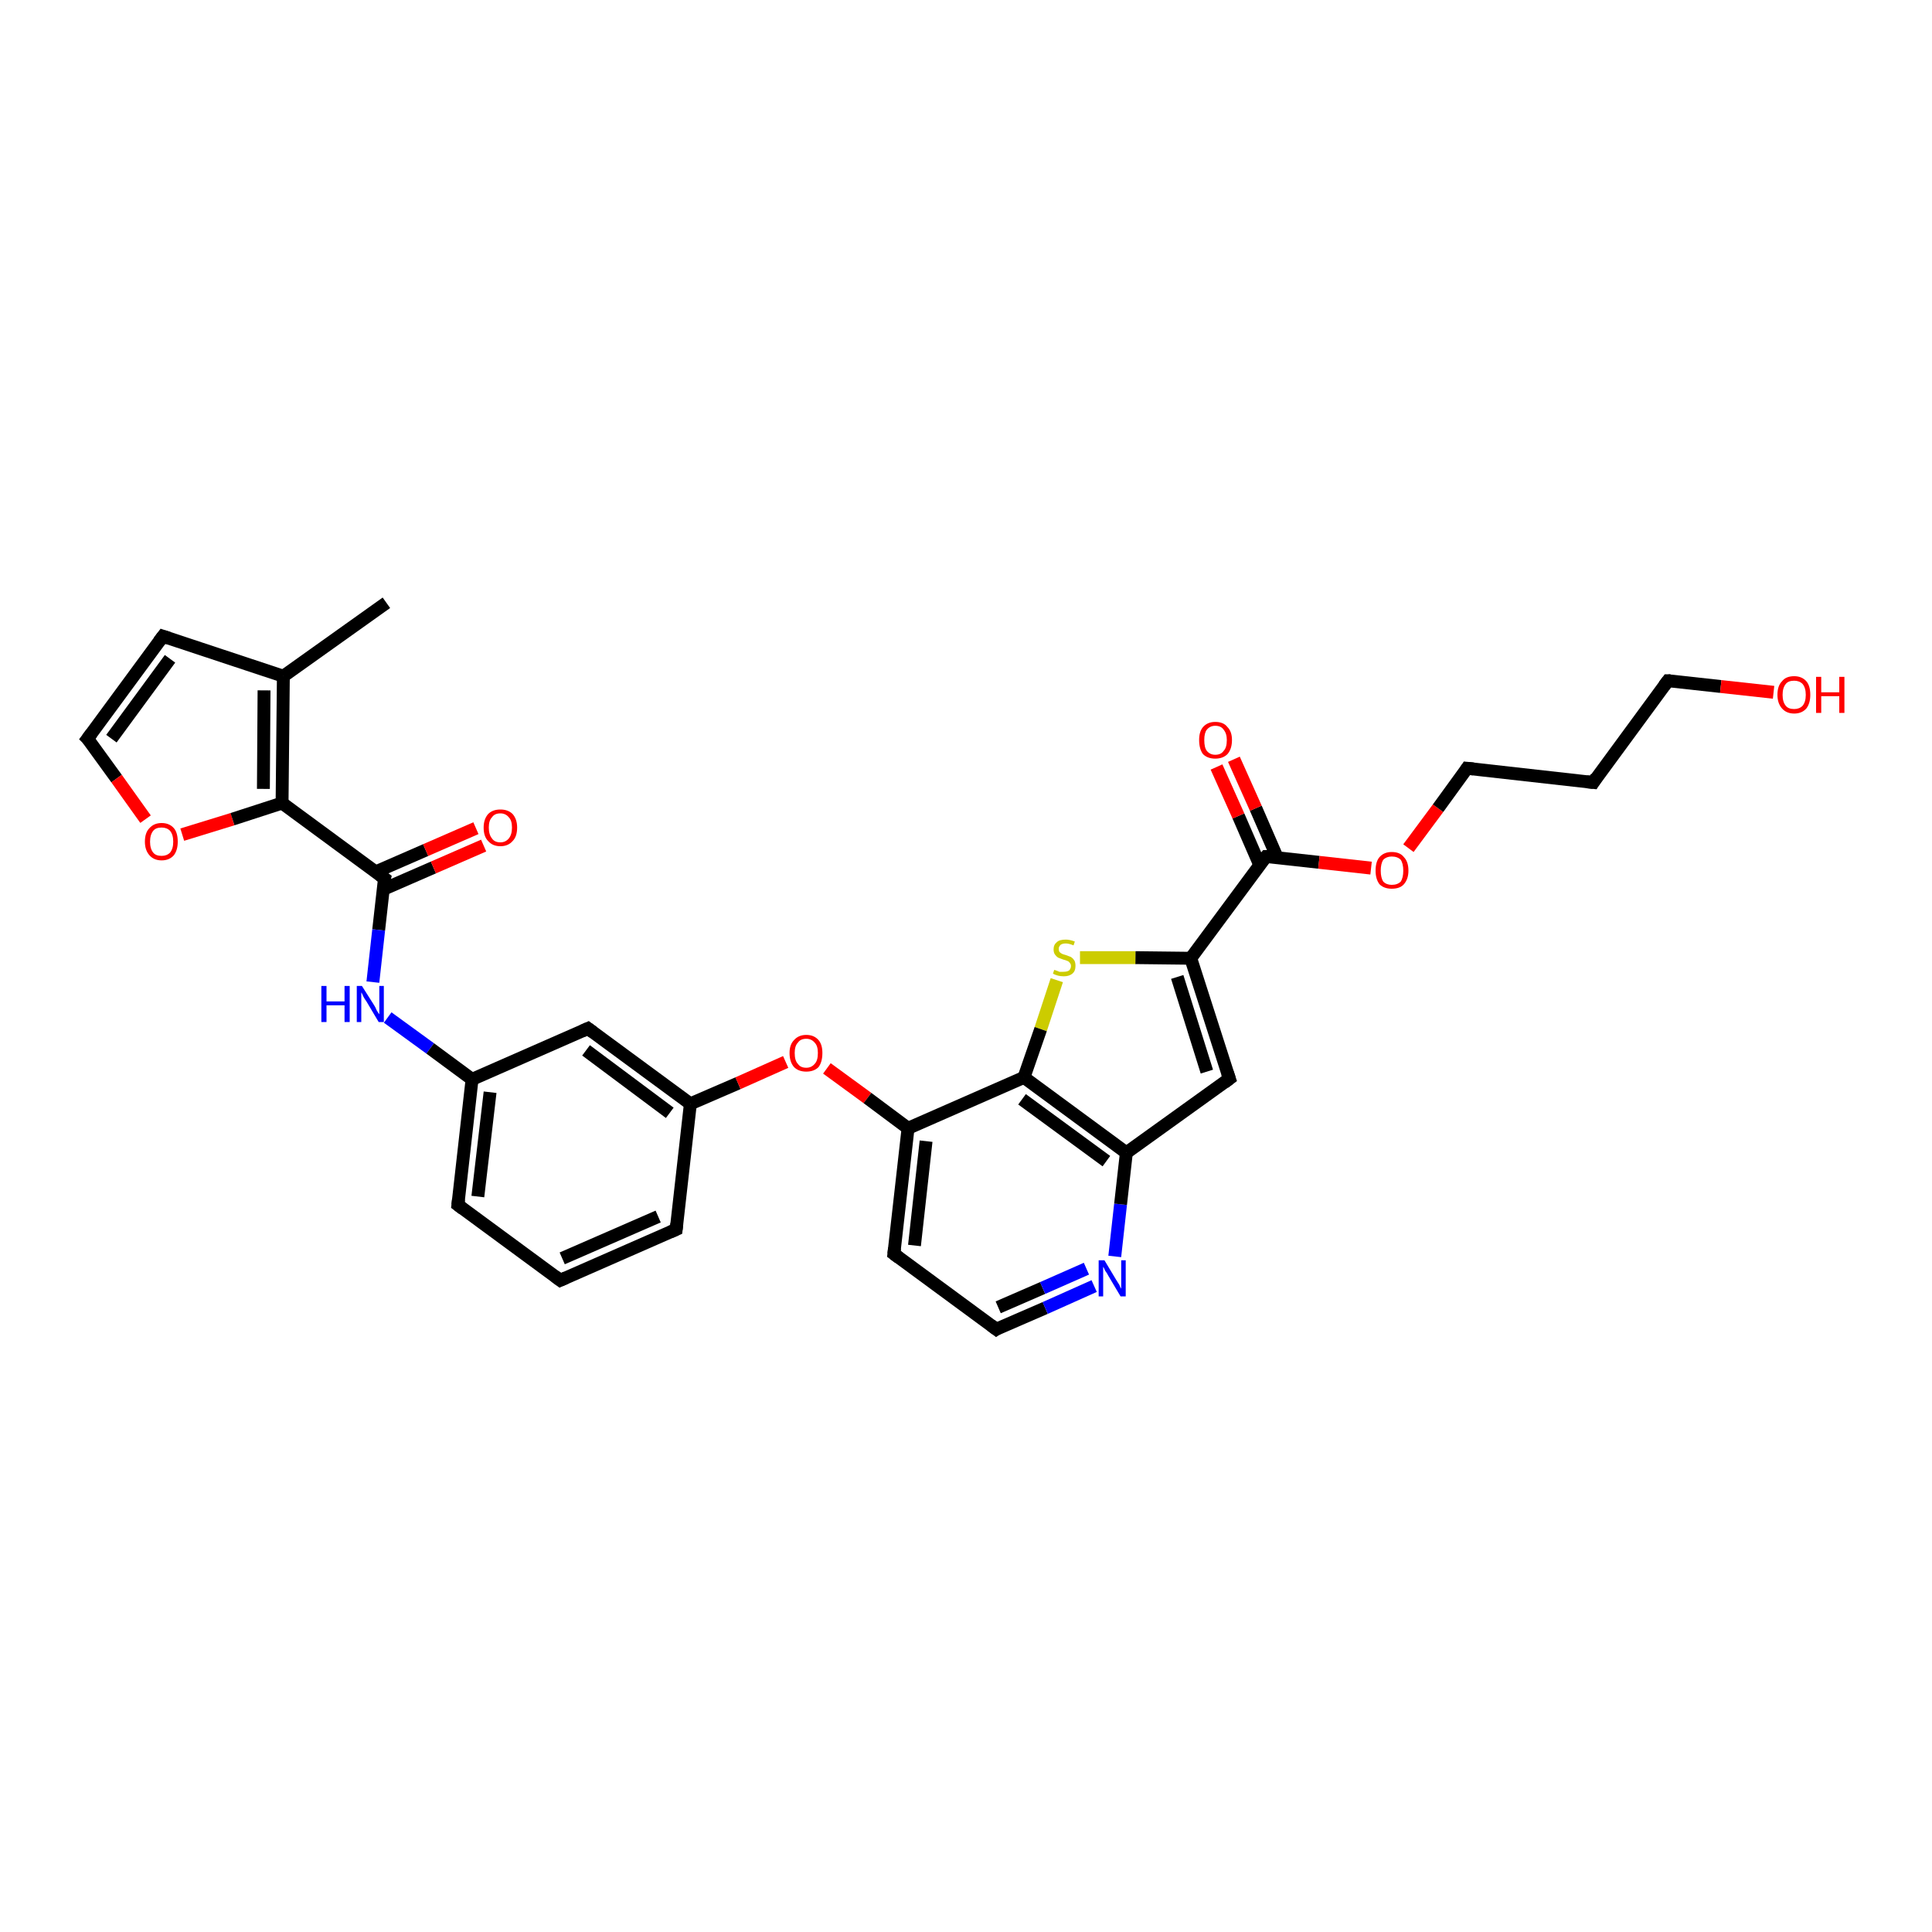 <?xml version='1.0' encoding='iso-8859-1'?>
<svg version='1.1' baseProfile='full'
              xmlns='http://www.w3.org/2000/svg'
                      xmlns:rdkit='http://www.rdkit.org/xml'
                      xmlns:xlink='http://www.w3.org/1999/xlink'
                  xml:space='preserve'
width='300px' height='300px' viewBox='0 0 300 300'>
<!-- END OF HEADER -->
<rect style='opacity:1.0;fill:#FFFFFF;stroke:none' width='300.0' height='300.0' x='0.0' y='0.0'> </rect>
<path class='bond-0 atom-0 atom-1' d='M 60.0,93.6 L 44.0,105.0' style='fill:none;fill-rule:evenodd;stroke:#000000;stroke-width:2.0px;stroke-linecap:butt;stroke-linejoin:miter;stroke-opacity:1' />
<path class='bond-1 atom-1 atom-2' d='M 44.0,105.0 L 25.3,98.8' style='fill:none;fill-rule:evenodd;stroke:#000000;stroke-width:2.0px;stroke-linecap:butt;stroke-linejoin:miter;stroke-opacity:1' />
<path class='bond-2 atom-2 atom-3' d='M 25.3,98.8 L 13.6,114.7' style='fill:none;fill-rule:evenodd;stroke:#000000;stroke-width:2.0px;stroke-linecap:butt;stroke-linejoin:miter;stroke-opacity:1' />
<path class='bond-2 atom-2 atom-3' d='M 26.4,102.3 L 17.3,114.7' style='fill:none;fill-rule:evenodd;stroke:#000000;stroke-width:2.0px;stroke-linecap:butt;stroke-linejoin:miter;stroke-opacity:1' />
<path class='bond-3 atom-3 atom-4' d='M 13.6,114.7 L 18.1,120.9' style='fill:none;fill-rule:evenodd;stroke:#000000;stroke-width:2.0px;stroke-linecap:butt;stroke-linejoin:miter;stroke-opacity:1' />
<path class='bond-3 atom-3 atom-4' d='M 18.1,120.9 L 22.6,127.2' style='fill:none;fill-rule:evenodd;stroke:#FF0000;stroke-width:2.0px;stroke-linecap:butt;stroke-linejoin:miter;stroke-opacity:1' />
<path class='bond-4 atom-4 atom-5' d='M 28.3,129.6 L 36.1,127.2' style='fill:none;fill-rule:evenodd;stroke:#FF0000;stroke-width:2.0px;stroke-linecap:butt;stroke-linejoin:miter;stroke-opacity:1' />
<path class='bond-4 atom-4 atom-5' d='M 36.1,127.2 L 43.8,124.7' style='fill:none;fill-rule:evenodd;stroke:#000000;stroke-width:2.0px;stroke-linecap:butt;stroke-linejoin:miter;stroke-opacity:1' />
<path class='bond-5 atom-5 atom-6' d='M 43.8,124.7 L 59.7,136.4' style='fill:none;fill-rule:evenodd;stroke:#000000;stroke-width:2.0px;stroke-linecap:butt;stroke-linejoin:miter;stroke-opacity:1' />
<path class='bond-6 atom-6 atom-7' d='M 59.5,138.1 L 67.3,134.7' style='fill:none;fill-rule:evenodd;stroke:#000000;stroke-width:2.0px;stroke-linecap:butt;stroke-linejoin:miter;stroke-opacity:1' />
<path class='bond-6 atom-6 atom-7' d='M 67.3,134.7 L 75.1,131.3' style='fill:none;fill-rule:evenodd;stroke:#FF0000;stroke-width:2.0px;stroke-linecap:butt;stroke-linejoin:miter;stroke-opacity:1' />
<path class='bond-6 atom-6 atom-7' d='M 58.3,135.4 L 66.1,132.0' style='fill:none;fill-rule:evenodd;stroke:#000000;stroke-width:2.0px;stroke-linecap:butt;stroke-linejoin:miter;stroke-opacity:1' />
<path class='bond-6 atom-6 atom-7' d='M 66.1,132.0 L 73.9,128.6' style='fill:none;fill-rule:evenodd;stroke:#FF0000;stroke-width:2.0px;stroke-linecap:butt;stroke-linejoin:miter;stroke-opacity:1' />
<path class='bond-7 atom-6 atom-8' d='M 59.7,136.4 L 58.8,144.4' style='fill:none;fill-rule:evenodd;stroke:#000000;stroke-width:2.0px;stroke-linecap:butt;stroke-linejoin:miter;stroke-opacity:1' />
<path class='bond-7 atom-6 atom-8' d='M 58.8,144.4 L 57.9,152.5' style='fill:none;fill-rule:evenodd;stroke:#0000FF;stroke-width:2.0px;stroke-linecap:butt;stroke-linejoin:miter;stroke-opacity:1' />
<path class='bond-8 atom-8 atom-9' d='M 60.2,158.0 L 66.8,162.8' style='fill:none;fill-rule:evenodd;stroke:#0000FF;stroke-width:2.0px;stroke-linecap:butt;stroke-linejoin:miter;stroke-opacity:1' />
<path class='bond-8 atom-8 atom-9' d='M 66.8,162.8 L 73.3,167.6' style='fill:none;fill-rule:evenodd;stroke:#000000;stroke-width:2.0px;stroke-linecap:butt;stroke-linejoin:miter;stroke-opacity:1' />
<path class='bond-9 atom-9 atom-10' d='M 73.3,167.6 L 71.1,187.1' style='fill:none;fill-rule:evenodd;stroke:#000000;stroke-width:2.0px;stroke-linecap:butt;stroke-linejoin:miter;stroke-opacity:1' />
<path class='bond-9 atom-9 atom-10' d='M 76.1,169.6 L 74.2,185.8' style='fill:none;fill-rule:evenodd;stroke:#000000;stroke-width:2.0px;stroke-linecap:butt;stroke-linejoin:miter;stroke-opacity:1' />
<path class='bond-10 atom-10 atom-11' d='M 71.1,187.1 L 87.0,198.8' style='fill:none;fill-rule:evenodd;stroke:#000000;stroke-width:2.0px;stroke-linecap:butt;stroke-linejoin:miter;stroke-opacity:1' />
<path class='bond-11 atom-11 atom-12' d='M 87.0,198.8 L 105.0,190.9' style='fill:none;fill-rule:evenodd;stroke:#000000;stroke-width:2.0px;stroke-linecap:butt;stroke-linejoin:miter;stroke-opacity:1' />
<path class='bond-11 atom-11 atom-12' d='M 87.3,195.4 L 102.2,188.9' style='fill:none;fill-rule:evenodd;stroke:#000000;stroke-width:2.0px;stroke-linecap:butt;stroke-linejoin:miter;stroke-opacity:1' />
<path class='bond-12 atom-12 atom-13' d='M 105.0,190.9 L 107.2,171.4' style='fill:none;fill-rule:evenodd;stroke:#000000;stroke-width:2.0px;stroke-linecap:butt;stroke-linejoin:miter;stroke-opacity:1' />
<path class='bond-13 atom-13 atom-14' d='M 107.2,171.4 L 114.6,168.2' style='fill:none;fill-rule:evenodd;stroke:#000000;stroke-width:2.0px;stroke-linecap:butt;stroke-linejoin:miter;stroke-opacity:1' />
<path class='bond-13 atom-13 atom-14' d='M 114.6,168.2 L 122.0,164.9' style='fill:none;fill-rule:evenodd;stroke:#FF0000;stroke-width:2.0px;stroke-linecap:butt;stroke-linejoin:miter;stroke-opacity:1' />
<path class='bond-14 atom-14 atom-15' d='M 128.4,165.9 L 134.7,170.5' style='fill:none;fill-rule:evenodd;stroke:#FF0000;stroke-width:2.0px;stroke-linecap:butt;stroke-linejoin:miter;stroke-opacity:1' />
<path class='bond-14 atom-14 atom-15' d='M 134.7,170.5 L 141.0,175.2' style='fill:none;fill-rule:evenodd;stroke:#000000;stroke-width:2.0px;stroke-linecap:butt;stroke-linejoin:miter;stroke-opacity:1' />
<path class='bond-15 atom-15 atom-16' d='M 141.0,175.2 L 138.8,194.7' style='fill:none;fill-rule:evenodd;stroke:#000000;stroke-width:2.0px;stroke-linecap:butt;stroke-linejoin:miter;stroke-opacity:1' />
<path class='bond-15 atom-15 atom-16' d='M 143.8,177.2 L 142.0,193.4' style='fill:none;fill-rule:evenodd;stroke:#000000;stroke-width:2.0px;stroke-linecap:butt;stroke-linejoin:miter;stroke-opacity:1' />
<path class='bond-16 atom-16 atom-17' d='M 138.8,194.7 L 154.7,206.4' style='fill:none;fill-rule:evenodd;stroke:#000000;stroke-width:2.0px;stroke-linecap:butt;stroke-linejoin:miter;stroke-opacity:1' />
<path class='bond-17 atom-17 atom-18' d='M 154.7,206.4 L 162.3,203.1' style='fill:none;fill-rule:evenodd;stroke:#000000;stroke-width:2.0px;stroke-linecap:butt;stroke-linejoin:miter;stroke-opacity:1' />
<path class='bond-17 atom-17 atom-18' d='M 162.3,203.1 L 169.9,199.7' style='fill:none;fill-rule:evenodd;stroke:#0000FF;stroke-width:2.0px;stroke-linecap:butt;stroke-linejoin:miter;stroke-opacity:1' />
<path class='bond-17 atom-17 atom-18' d='M 155.0,203.0 L 161.9,200.0' style='fill:none;fill-rule:evenodd;stroke:#000000;stroke-width:2.0px;stroke-linecap:butt;stroke-linejoin:miter;stroke-opacity:1' />
<path class='bond-17 atom-17 atom-18' d='M 161.9,200.0 L 168.7,197.0' style='fill:none;fill-rule:evenodd;stroke:#0000FF;stroke-width:2.0px;stroke-linecap:butt;stroke-linejoin:miter;stroke-opacity:1' />
<path class='bond-18 atom-18 atom-19' d='M 173.1,195.1 L 174.0,187.0' style='fill:none;fill-rule:evenodd;stroke:#0000FF;stroke-width:2.0px;stroke-linecap:butt;stroke-linejoin:miter;stroke-opacity:1' />
<path class='bond-18 atom-18 atom-19' d='M 174.0,187.0 L 174.9,179.0' style='fill:none;fill-rule:evenodd;stroke:#000000;stroke-width:2.0px;stroke-linecap:butt;stroke-linejoin:miter;stroke-opacity:1' />
<path class='bond-19 atom-19 atom-20' d='M 174.9,179.0 L 190.9,167.5' style='fill:none;fill-rule:evenodd;stroke:#000000;stroke-width:2.0px;stroke-linecap:butt;stroke-linejoin:miter;stroke-opacity:1' />
<path class='bond-20 atom-20 atom-21' d='M 190.9,167.5 L 184.9,148.8' style='fill:none;fill-rule:evenodd;stroke:#000000;stroke-width:2.0px;stroke-linecap:butt;stroke-linejoin:miter;stroke-opacity:1' />
<path class='bond-20 atom-20 atom-21' d='M 187.4,166.4 L 182.8,151.7' style='fill:none;fill-rule:evenodd;stroke:#000000;stroke-width:2.0px;stroke-linecap:butt;stroke-linejoin:miter;stroke-opacity:1' />
<path class='bond-21 atom-21 atom-22' d='M 184.9,148.8 L 176.3,148.7' style='fill:none;fill-rule:evenodd;stroke:#000000;stroke-width:2.0px;stroke-linecap:butt;stroke-linejoin:miter;stroke-opacity:1' />
<path class='bond-21 atom-21 atom-22' d='M 176.3,148.7 L 167.7,148.7' style='fill:none;fill-rule:evenodd;stroke:#CCCC00;stroke-width:2.0px;stroke-linecap:butt;stroke-linejoin:miter;stroke-opacity:1' />
<path class='bond-22 atom-22 atom-23' d='M 164.1,152.2 L 161.6,159.8' style='fill:none;fill-rule:evenodd;stroke:#CCCC00;stroke-width:2.0px;stroke-linecap:butt;stroke-linejoin:miter;stroke-opacity:1' />
<path class='bond-22 atom-22 atom-23' d='M 161.6,159.8 L 159.0,167.3' style='fill:none;fill-rule:evenodd;stroke:#000000;stroke-width:2.0px;stroke-linecap:butt;stroke-linejoin:miter;stroke-opacity:1' />
<path class='bond-23 atom-21 atom-24' d='M 184.9,148.8 L 196.6,133.0' style='fill:none;fill-rule:evenodd;stroke:#000000;stroke-width:2.0px;stroke-linecap:butt;stroke-linejoin:miter;stroke-opacity:1' />
<path class='bond-24 atom-24 atom-25' d='M 198.3,133.1 L 195.0,125.5' style='fill:none;fill-rule:evenodd;stroke:#000000;stroke-width:2.0px;stroke-linecap:butt;stroke-linejoin:miter;stroke-opacity:1' />
<path class='bond-24 atom-24 atom-25' d='M 195.0,125.5 L 191.6,117.9' style='fill:none;fill-rule:evenodd;stroke:#FF0000;stroke-width:2.0px;stroke-linecap:butt;stroke-linejoin:miter;stroke-opacity:1' />
<path class='bond-24 atom-24 atom-25' d='M 195.6,134.3 L 192.3,126.7' style='fill:none;fill-rule:evenodd;stroke:#000000;stroke-width:2.0px;stroke-linecap:butt;stroke-linejoin:miter;stroke-opacity:1' />
<path class='bond-24 atom-24 atom-25' d='M 192.3,126.7 L 188.9,119.1' style='fill:none;fill-rule:evenodd;stroke:#FF0000;stroke-width:2.0px;stroke-linecap:butt;stroke-linejoin:miter;stroke-opacity:1' />
<path class='bond-25 atom-24 atom-26' d='M 196.6,133.0 L 204.8,133.9' style='fill:none;fill-rule:evenodd;stroke:#000000;stroke-width:2.0px;stroke-linecap:butt;stroke-linejoin:miter;stroke-opacity:1' />
<path class='bond-25 atom-24 atom-26' d='M 204.8,133.9 L 212.9,134.8' style='fill:none;fill-rule:evenodd;stroke:#FF0000;stroke-width:2.0px;stroke-linecap:butt;stroke-linejoin:miter;stroke-opacity:1' />
<path class='bond-26 atom-26 atom-27' d='M 218.7,131.7 L 223.3,125.5' style='fill:none;fill-rule:evenodd;stroke:#FF0000;stroke-width:2.0px;stroke-linecap:butt;stroke-linejoin:miter;stroke-opacity:1' />
<path class='bond-26 atom-26 atom-27' d='M 223.3,125.5 L 227.8,119.3' style='fill:none;fill-rule:evenodd;stroke:#000000;stroke-width:2.0px;stroke-linecap:butt;stroke-linejoin:miter;stroke-opacity:1' />
<path class='bond-27 atom-27 atom-28' d='M 227.8,119.3 L 247.4,121.5' style='fill:none;fill-rule:evenodd;stroke:#000000;stroke-width:2.0px;stroke-linecap:butt;stroke-linejoin:miter;stroke-opacity:1' />
<path class='bond-28 atom-28 atom-29' d='M 247.4,121.5 L 259.0,105.7' style='fill:none;fill-rule:evenodd;stroke:#000000;stroke-width:2.0px;stroke-linecap:butt;stroke-linejoin:miter;stroke-opacity:1' />
<path class='bond-29 atom-29 atom-30' d='M 259.0,105.7 L 267.2,106.6' style='fill:none;fill-rule:evenodd;stroke:#000000;stroke-width:2.0px;stroke-linecap:butt;stroke-linejoin:miter;stroke-opacity:1' />
<path class='bond-29 atom-29 atom-30' d='M 267.2,106.6 L 275.4,107.5' style='fill:none;fill-rule:evenodd;stroke:#FF0000;stroke-width:2.0px;stroke-linecap:butt;stroke-linejoin:miter;stroke-opacity:1' />
<path class='bond-30 atom-13 atom-31' d='M 107.2,171.4 L 91.3,159.7' style='fill:none;fill-rule:evenodd;stroke:#000000;stroke-width:2.0px;stroke-linecap:butt;stroke-linejoin:miter;stroke-opacity:1' />
<path class='bond-30 atom-13 atom-31' d='M 104.0,172.8 L 91.0,163.1' style='fill:none;fill-rule:evenodd;stroke:#000000;stroke-width:2.0px;stroke-linecap:butt;stroke-linejoin:miter;stroke-opacity:1' />
<path class='bond-31 atom-5 atom-1' d='M 43.8,124.7 L 44.0,105.0' style='fill:none;fill-rule:evenodd;stroke:#000000;stroke-width:2.0px;stroke-linecap:butt;stroke-linejoin:miter;stroke-opacity:1' />
<path class='bond-31 atom-5 atom-1' d='M 40.9,122.5 L 41.0,107.2' style='fill:none;fill-rule:evenodd;stroke:#000000;stroke-width:2.0px;stroke-linecap:butt;stroke-linejoin:miter;stroke-opacity:1' />
<path class='bond-32 atom-31 atom-9' d='M 91.3,159.7 L 73.3,167.6' style='fill:none;fill-rule:evenodd;stroke:#000000;stroke-width:2.0px;stroke-linecap:butt;stroke-linejoin:miter;stroke-opacity:1' />
<path class='bond-33 atom-23 atom-15' d='M 159.0,167.3 L 141.0,175.2' style='fill:none;fill-rule:evenodd;stroke:#000000;stroke-width:2.0px;stroke-linecap:butt;stroke-linejoin:miter;stroke-opacity:1' />
<path class='bond-34 atom-23 atom-19' d='M 159.0,167.3 L 174.9,179.0' style='fill:none;fill-rule:evenodd;stroke:#000000;stroke-width:2.0px;stroke-linecap:butt;stroke-linejoin:miter;stroke-opacity:1' />
<path class='bond-34 atom-23 atom-19' d='M 158.7,170.7 L 171.8,180.3' style='fill:none;fill-rule:evenodd;stroke:#000000;stroke-width:2.0px;stroke-linecap:butt;stroke-linejoin:miter;stroke-opacity:1' />
<path d='M 26.2,99.1 L 25.3,98.8 L 24.7,99.6' style='fill:none;stroke:#000000;stroke-width:2.0px;stroke-linecap:butt;stroke-linejoin:miter;stroke-opacity:1;' />
<path d='M 14.2,113.9 L 13.6,114.7 L 13.9,115.0' style='fill:none;stroke:#000000;stroke-width:2.0px;stroke-linecap:butt;stroke-linejoin:miter;stroke-opacity:1;' />
<path d='M 58.9,135.8 L 59.7,136.4 L 59.6,136.8' style='fill:none;stroke:#000000;stroke-width:2.0px;stroke-linecap:butt;stroke-linejoin:miter;stroke-opacity:1;' />
<path d='M 71.2,186.2 L 71.1,187.1 L 71.9,187.7' style='fill:none;stroke:#000000;stroke-width:2.0px;stroke-linecap:butt;stroke-linejoin:miter;stroke-opacity:1;' />
<path d='M 86.2,198.2 L 87.0,198.8 L 87.9,198.4' style='fill:none;stroke:#000000;stroke-width:2.0px;stroke-linecap:butt;stroke-linejoin:miter;stroke-opacity:1;' />
<path d='M 104.1,191.3 L 105.0,190.9 L 105.1,190.0' style='fill:none;stroke:#000000;stroke-width:2.0px;stroke-linecap:butt;stroke-linejoin:miter;stroke-opacity:1;' />
<path d='M 138.9,193.8 L 138.8,194.7 L 139.6,195.3' style='fill:none;stroke:#000000;stroke-width:2.0px;stroke-linecap:butt;stroke-linejoin:miter;stroke-opacity:1;' />
<path d='M 153.9,205.8 L 154.7,206.4 L 155.0,206.2' style='fill:none;stroke:#000000;stroke-width:2.0px;stroke-linecap:butt;stroke-linejoin:miter;stroke-opacity:1;' />
<path d='M 190.1,168.1 L 190.9,167.5 L 190.6,166.6' style='fill:none;stroke:#000000;stroke-width:2.0px;stroke-linecap:butt;stroke-linejoin:miter;stroke-opacity:1;' />
<path d='M 196.0,133.7 L 196.6,133.0 L 197.0,133.0' style='fill:none;stroke:#000000;stroke-width:2.0px;stroke-linecap:butt;stroke-linejoin:miter;stroke-opacity:1;' />
<path d='M 227.6,119.6 L 227.8,119.3 L 228.8,119.4' style='fill:none;stroke:#000000;stroke-width:2.0px;stroke-linecap:butt;stroke-linejoin:miter;stroke-opacity:1;' />
<path d='M 246.4,121.4 L 247.4,121.5 L 247.9,120.7' style='fill:none;stroke:#000000;stroke-width:2.0px;stroke-linecap:butt;stroke-linejoin:miter;stroke-opacity:1;' />
<path d='M 258.4,106.5 L 259.0,105.7 L 259.4,105.7' style='fill:none;stroke:#000000;stroke-width:2.0px;stroke-linecap:butt;stroke-linejoin:miter;stroke-opacity:1;' />
<path d='M 92.1,160.3 L 91.3,159.7 L 90.4,160.1' style='fill:none;stroke:#000000;stroke-width:2.0px;stroke-linecap:butt;stroke-linejoin:miter;stroke-opacity:1;' />
<path class='atom-4' d='M 22.5 130.7
Q 22.5 129.3, 23.2 128.6
Q 23.9 127.8, 25.1 127.8
Q 26.3 127.8, 27.0 128.6
Q 27.6 129.3, 27.6 130.7
Q 27.6 132.0, 27.0 132.8
Q 26.3 133.6, 25.1 133.6
Q 23.9 133.6, 23.2 132.8
Q 22.5 132.0, 22.5 130.7
M 25.1 132.9
Q 25.9 132.9, 26.4 132.4
Q 26.9 131.8, 26.9 130.7
Q 26.9 129.6, 26.4 129.0
Q 25.9 128.5, 25.1 128.5
Q 24.2 128.5, 23.8 129.0
Q 23.3 129.6, 23.3 130.7
Q 23.3 131.8, 23.8 132.4
Q 24.2 132.9, 25.1 132.9
' fill='#FF0000'/>
<path class='atom-7' d='M 75.1 128.5
Q 75.1 127.2, 75.8 126.4
Q 76.5 125.7, 77.7 125.7
Q 78.9 125.7, 79.6 126.4
Q 80.3 127.2, 80.3 128.5
Q 80.3 129.9, 79.6 130.6
Q 78.9 131.4, 77.7 131.4
Q 76.5 131.4, 75.8 130.6
Q 75.1 129.9, 75.1 128.5
M 77.7 130.8
Q 78.5 130.8, 79.0 130.2
Q 79.5 129.6, 79.5 128.5
Q 79.5 127.4, 79.0 126.9
Q 78.5 126.3, 77.7 126.3
Q 76.8 126.3, 76.4 126.9
Q 75.9 127.4, 75.9 128.5
Q 75.9 129.6, 76.4 130.2
Q 76.8 130.8, 77.7 130.8
' fill='#FF0000'/>
<path class='atom-8' d='M 49.9 153.1
L 50.7 153.1
L 50.7 155.5
L 53.5 155.5
L 53.5 153.1
L 54.3 153.1
L 54.3 158.7
L 53.5 158.7
L 53.5 156.1
L 50.7 156.1
L 50.7 158.7
L 49.9 158.7
L 49.9 153.1
' fill='#0000FF'/>
<path class='atom-8' d='M 56.2 153.1
L 58.1 156.1
Q 58.3 156.4, 58.5 156.9
Q 58.8 157.4, 58.9 157.5
L 58.9 153.1
L 59.6 153.1
L 59.6 158.7
L 58.8 158.7
L 56.9 155.5
Q 56.6 155.1, 56.4 154.7
Q 56.2 154.2, 56.1 154.1
L 56.1 158.7
L 55.4 158.7
L 55.4 153.1
L 56.2 153.1
' fill='#0000FF'/>
<path class='atom-14' d='M 122.6 163.5
Q 122.6 162.2, 123.3 161.5
Q 124.0 160.7, 125.2 160.7
Q 126.4 160.7, 127.1 161.5
Q 127.7 162.2, 127.7 163.5
Q 127.7 164.9, 127.1 165.7
Q 126.4 166.4, 125.2 166.4
Q 124.0 166.4, 123.3 165.7
Q 122.6 164.9, 122.6 163.5
M 125.2 165.8
Q 126.0 165.8, 126.5 165.2
Q 127.0 164.7, 127.0 163.5
Q 127.0 162.4, 126.5 161.9
Q 126.0 161.3, 125.2 161.3
Q 124.3 161.3, 123.9 161.9
Q 123.4 162.4, 123.4 163.5
Q 123.4 164.7, 123.9 165.2
Q 124.3 165.8, 125.2 165.8
' fill='#FF0000'/>
<path class='atom-18' d='M 171.5 195.7
L 173.3 198.7
Q 173.5 199.0, 173.8 199.5
Q 174.0 200.0, 174.1 200.1
L 174.1 195.7
L 174.8 195.7
L 174.8 201.3
L 174.0 201.3
L 172.1 198.1
Q 171.9 197.7, 171.6 197.3
Q 171.4 196.8, 171.3 196.7
L 171.3 201.3
L 170.6 201.3
L 170.6 195.7
L 171.5 195.7
' fill='#0000FF'/>
<path class='atom-22' d='M 163.7 150.6
Q 163.7 150.6, 164.0 150.7
Q 164.3 150.8, 164.5 150.9
Q 164.8 150.9, 165.1 150.9
Q 165.7 150.9, 166.0 150.7
Q 166.3 150.4, 166.3 150.0
Q 166.3 149.7, 166.1 149.5
Q 166.0 149.3, 165.7 149.2
Q 165.5 149.1, 165.1 149.0
Q 164.6 148.8, 164.3 148.7
Q 164.0 148.5, 163.8 148.2
Q 163.6 147.9, 163.6 147.4
Q 163.6 146.7, 164.1 146.3
Q 164.5 145.9, 165.5 145.9
Q 166.1 145.9, 166.9 146.2
L 166.7 146.8
Q 166.0 146.5, 165.5 146.5
Q 165.0 146.5, 164.7 146.7
Q 164.4 147.0, 164.4 147.3
Q 164.4 147.6, 164.5 147.8
Q 164.7 148.0, 164.9 148.1
Q 165.1 148.2, 165.5 148.3
Q 166.0 148.5, 166.3 148.6
Q 166.6 148.8, 166.8 149.1
Q 167.0 149.4, 167.0 150.0
Q 167.0 150.8, 166.5 151.2
Q 166.0 151.6, 165.2 151.6
Q 164.7 151.6, 164.3 151.5
Q 163.9 151.4, 163.5 151.2
L 163.7 150.6
' fill='#CCCC00'/>
<path class='atom-25' d='M 186.2 114.9
Q 186.2 113.6, 186.8 112.9
Q 187.5 112.1, 188.7 112.1
Q 190.0 112.1, 190.6 112.9
Q 191.3 113.6, 191.3 114.9
Q 191.3 116.3, 190.6 117.1
Q 189.9 117.8, 188.7 117.8
Q 187.5 117.8, 186.8 117.1
Q 186.2 116.3, 186.2 114.9
M 188.7 117.2
Q 189.6 117.2, 190.0 116.6
Q 190.5 116.1, 190.5 114.9
Q 190.5 113.9, 190.0 113.3
Q 189.6 112.7, 188.7 112.7
Q 187.9 112.7, 187.4 113.3
Q 187.0 113.8, 187.0 114.9
Q 187.0 116.1, 187.4 116.6
Q 187.9 117.2, 188.7 117.2
' fill='#FF0000'/>
<path class='atom-26' d='M 213.6 135.2
Q 213.6 133.8, 214.2 133.1
Q 214.9 132.3, 216.1 132.3
Q 217.4 132.3, 218.0 133.1
Q 218.7 133.8, 218.7 135.2
Q 218.7 136.5, 218.0 137.3
Q 217.4 138.0, 216.1 138.0
Q 214.9 138.0, 214.2 137.3
Q 213.6 136.5, 213.6 135.2
M 216.1 137.4
Q 217.0 137.4, 217.5 136.9
Q 217.9 136.3, 217.9 135.2
Q 217.9 134.1, 217.5 133.5
Q 217.0 133.0, 216.1 133.0
Q 215.3 133.0, 214.8 133.5
Q 214.4 134.1, 214.4 135.2
Q 214.4 136.3, 214.8 136.9
Q 215.3 137.4, 216.1 137.4
' fill='#FF0000'/>
<path class='atom-30' d='M 276.0 107.9
Q 276.0 106.5, 276.7 105.8
Q 277.3 105.0, 278.6 105.0
Q 279.8 105.0, 280.5 105.8
Q 281.1 106.5, 281.1 107.9
Q 281.1 109.2, 280.5 110.0
Q 279.8 110.8, 278.6 110.8
Q 277.4 110.8, 276.7 110.0
Q 276.0 109.2, 276.0 107.9
M 278.6 110.1
Q 279.4 110.1, 279.9 109.6
Q 280.4 109.0, 280.4 107.9
Q 280.4 106.8, 279.9 106.2
Q 279.4 105.7, 278.6 105.7
Q 277.7 105.7, 277.3 106.2
Q 276.8 106.8, 276.8 107.9
Q 276.8 109.0, 277.3 109.6
Q 277.7 110.1, 278.6 110.1
' fill='#FF0000'/>
<path class='atom-30' d='M 282.0 105.1
L 282.8 105.1
L 282.8 107.5
L 285.6 107.5
L 285.6 105.1
L 286.4 105.1
L 286.4 110.7
L 285.6 110.7
L 285.6 108.1
L 282.8 108.1
L 282.8 110.7
L 282.0 110.7
L 282.0 105.1
' fill='#FF0000'/>
</svg>

